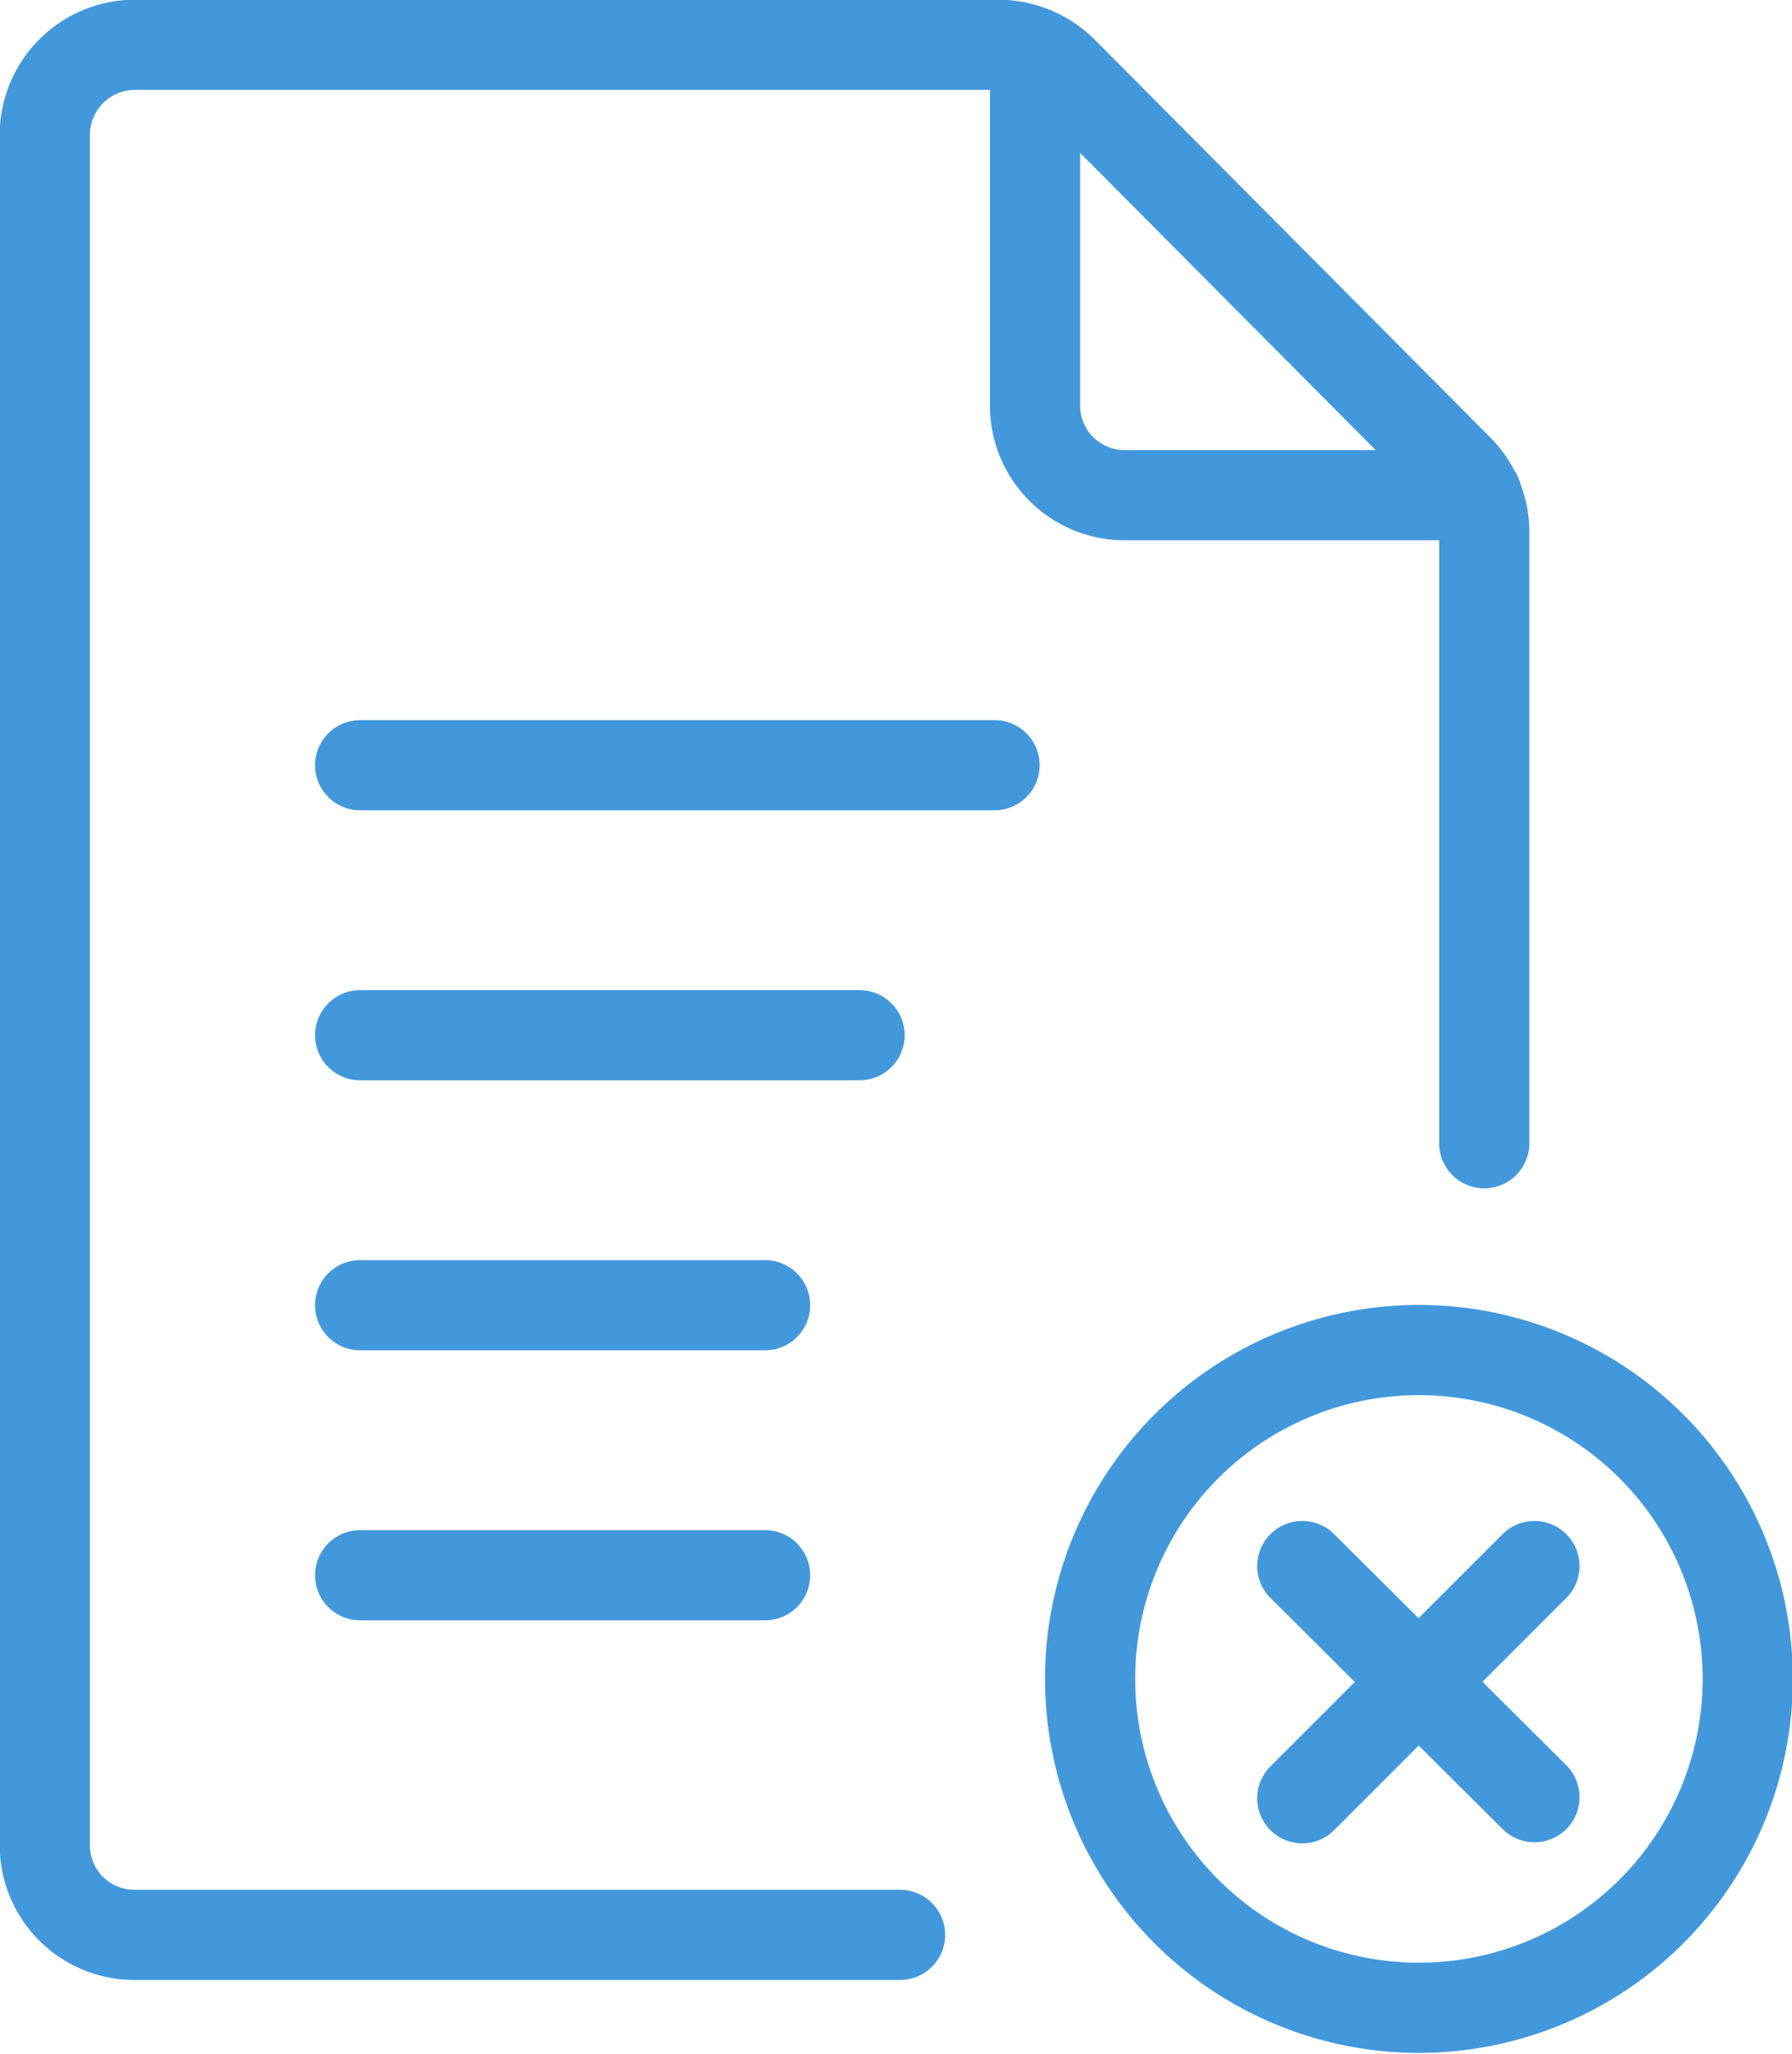 <svg xmlns="http://www.w3.org/2000/svg" width="33.19" height="38.04" viewBox="0 0 33.19 38.04"><defs><style>.cls-1{fill:none;stroke:#4298db;stroke-linecap:round;stroke-linejoin:round;stroke-width:1.67px;}</style></defs><g id="Layer_2" data-name="Layer 2"><g id="Layer_2-2" data-name="Layer 2"><path class="cls-1" d="M16.67,35.83H2.5A1.66,1.66,0,0,1,.83,34.17V2.5A1.67,1.67,0,0,1,2.5.83h16a1.7,1.7,0,0,1,1.18.49L27,8.68a1.64,1.64,0,0,1,.49,1.18V21.17"/><path class="cls-1" d="M19.17,1V7.5a1.66,1.66,0,0,0,1.66,1.67h6.52"/><path class="cls-1" d="M6.67,14.17H18.42"/><path class="cls-1" d="M6.67,19.17h9.25"/><path class="cls-1" d="M6.67,24.17h7.5"/><path class="cls-1" d="M6.67,29.17h7.5"/><path class="cls-1" d="M26.27,25a6.09,6.09,0,1,1-6.08,6.09A6.09,6.09,0,0,1,26.27,25Z"/><path class="cls-1" d="M28.42,29l-4.3,4.3"/><path class="cls-1" d="M28.42,33.28,24.12,29"/></g></g></svg>